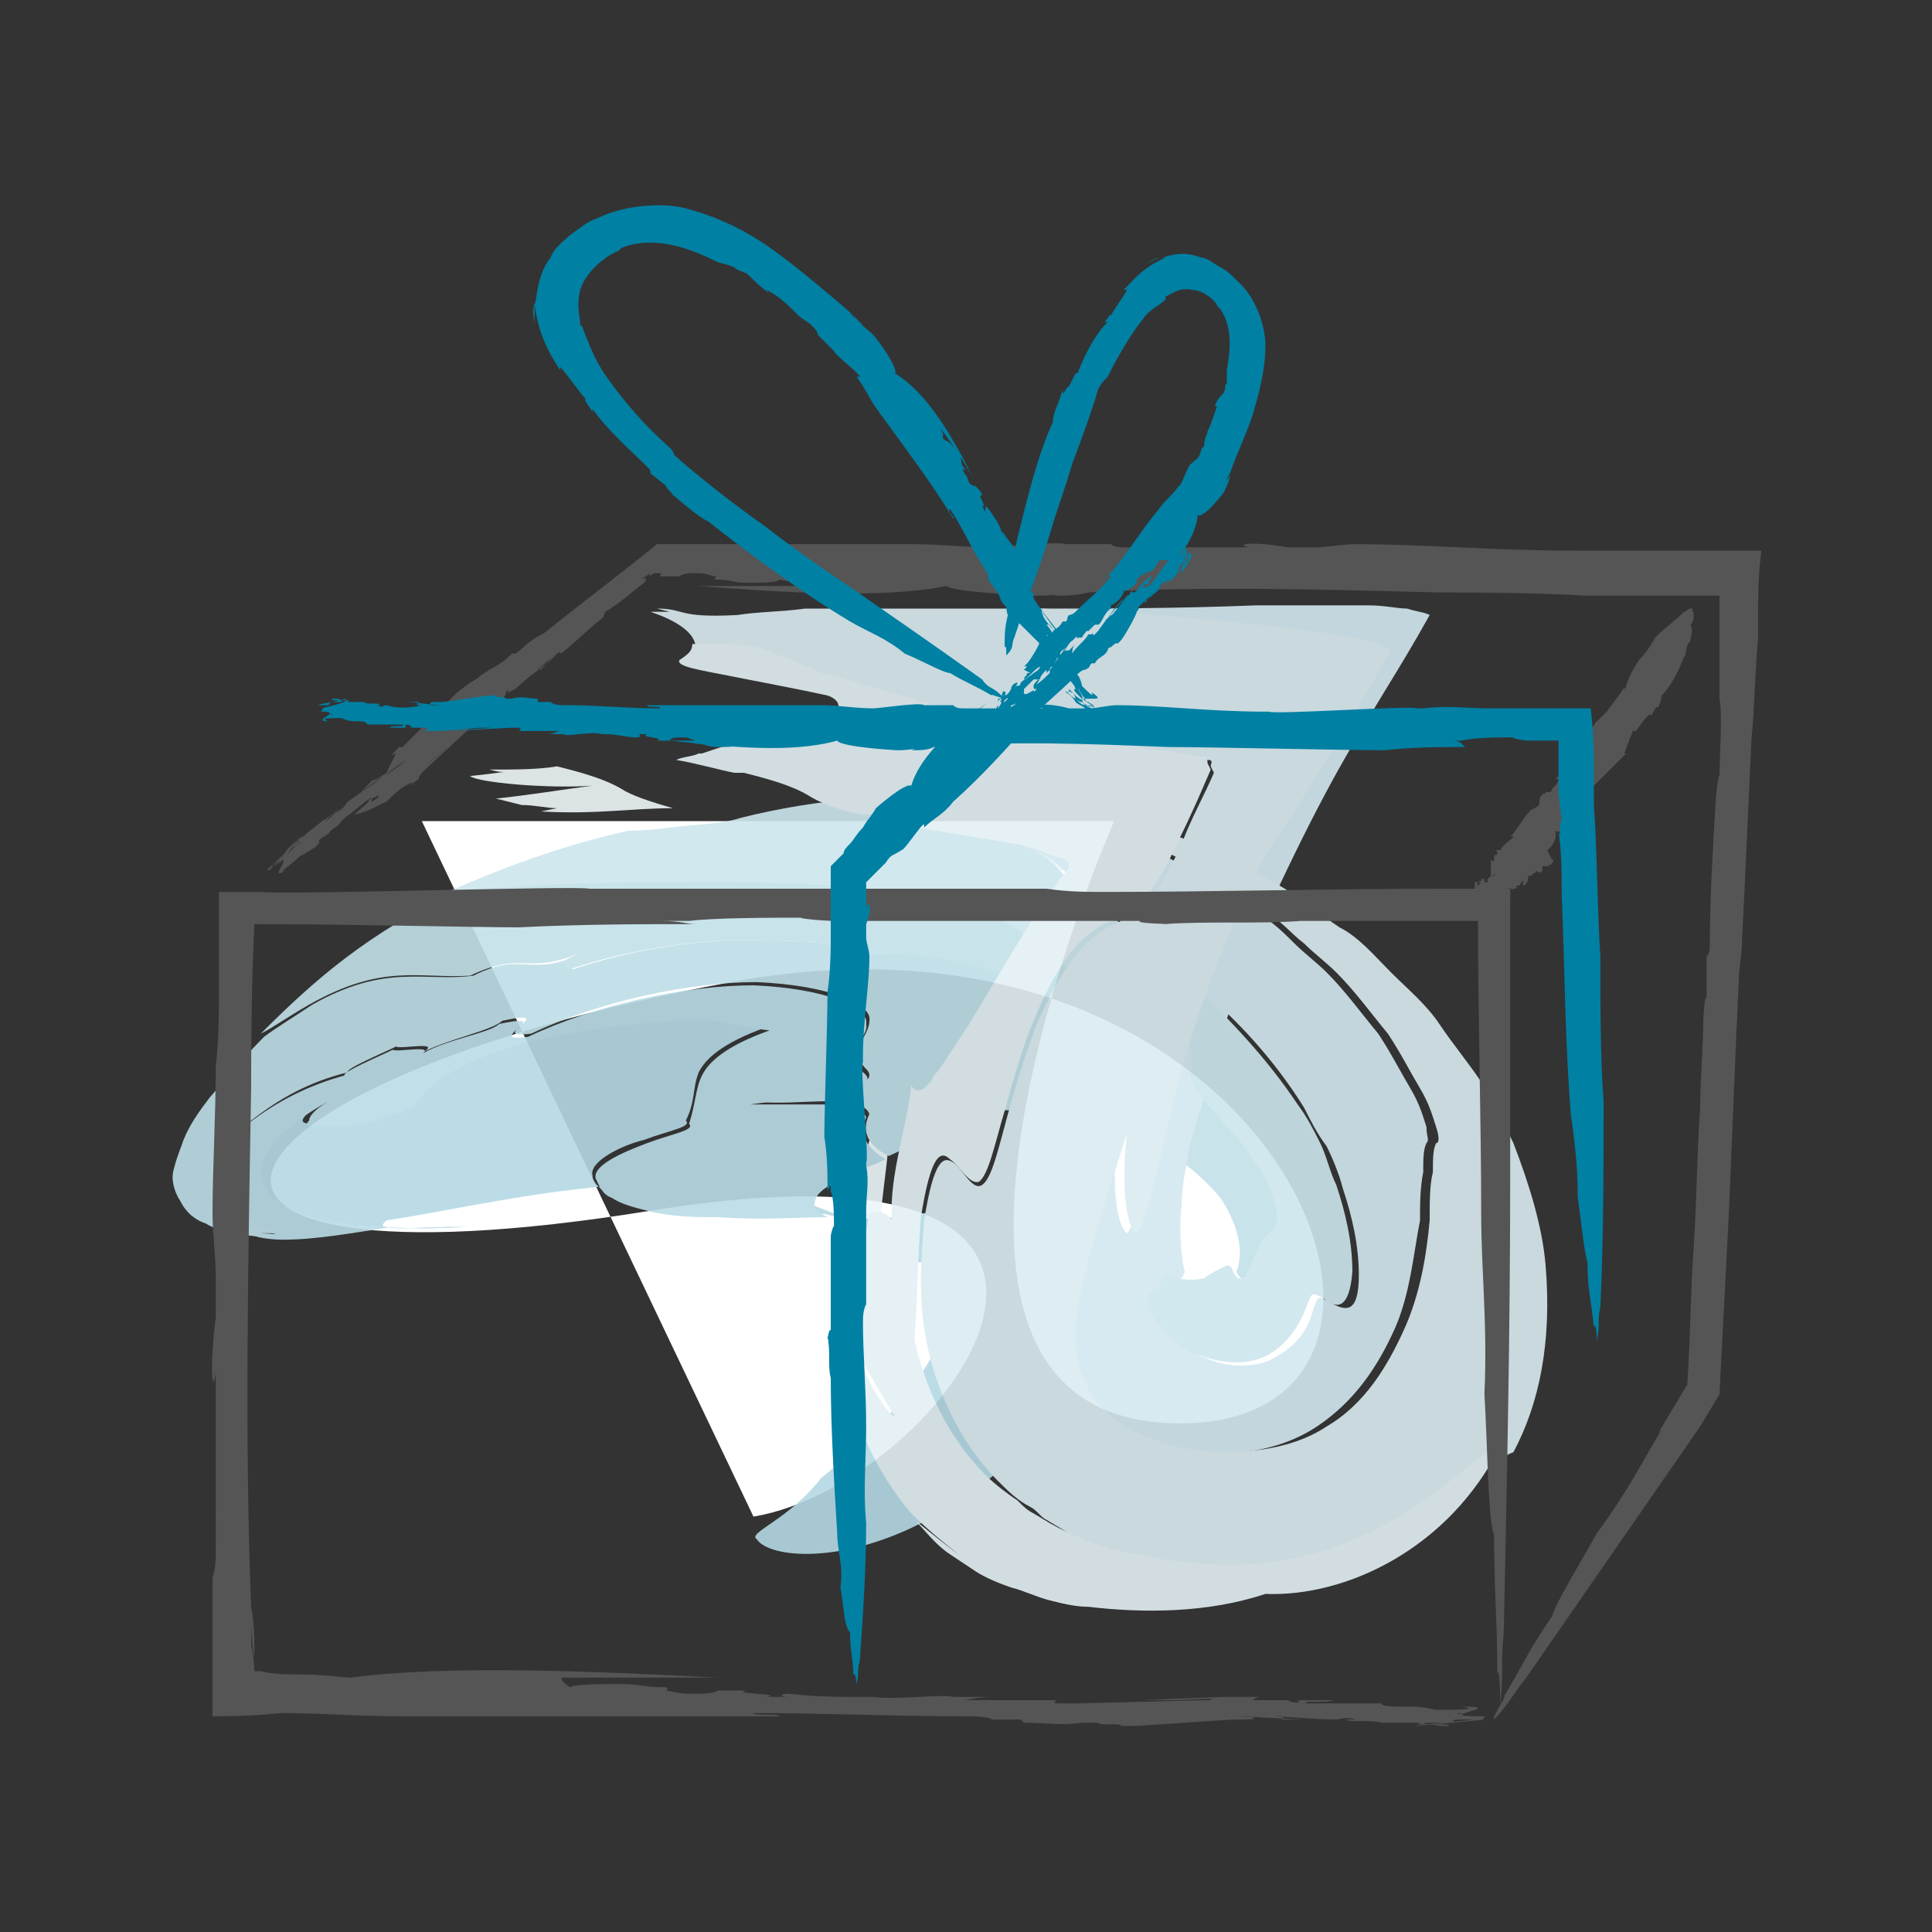 <svg xmlns="http://www.w3.org/2000/svg" viewBox="0 0 60 60"><rect x="0" y="0" width="60" height="60" fill="#333333" stroke="none"/><path fill="#FFF" d="M13.1 25.5h21.5s-8.1 18.4 1.8 18.7S40 27.3 22.7 30.5s-19.8 9.9-2.5 7.1 9.2 8.5 3.2 9.5"/><g opacity=".9"><path fill="#EDF6F8" d="M24.7 26.3H24c0 .2 0 .4-.2.6-.4.1 0 .2.9.3.7 0 1.8.1 2.9.2.1-.2.1-.4-.3-.5-.2-.1-.5-.2-.9-.2-.5-.2-1-.3-1.7-.4z"/><path fill="#E1EFF4" d="M14.1 22.3c-.3.1-.7.1-1 .2h.1c.3 0 .6-.1.9-.2z"/><path fill="#EDF6F8" d="M16.8 25.2c1.7.1 2.8-.1 4.1-.1-.7-.2-1.3-.4-1.6-.6-.5-.3-1.2-.5-2-.7-.6.1-1.3.1-2.1.1.4.1.4.1.9 0-.5.1-1.5.2-1.5.2.2.2 2.4.4 3.8.3-.8.1-2 .3-3 .4l.8.2c.4 0 .8.1 1.1.1l-.5.1zm12.1 4.6l-1 .2c.1.1.1.2.1.3.1 0 .2 0 .2-.1h.1l-.2.2c-.1 0-.1.1-.2.1l-.2.2-.1.1.3-.2c-.1.3-.4.6-.1.5.2-.2.5-.5.9-1l.2-.3z"/><path fill="#EBF5F7" d="M26.7 39.6c.2-.2.5-.2.7.1-.3-1.4.2-3.3.2-4.5.3.4.6.1.9-.5.2-.3.3-.7.5-1.1.1-.3.2-.3.3-.5.1-.2.2-.3.3-.5.7-1.1 1.5-2.9 2.2-3.7.4-.5.8-1.2 1.2-1.9.6-.7-.1-.6-.4-.7-.4-.1-.9-.2-1.3-.3-.9-.2-1.9-.4-2.8-.6-.6.1-.6.3-1.6.3.6.1 1.2.2 2 .1h.5-.5c-.6.1-1.2.1-1.8.1.2 0 .4.1.3.1s-.3.1-.4.1c2.1.5 3.1 1.1 2.4 2l.4.1c.3.1.6.1.7.2.1 0 .2 0 .2.1-.1.1-.2.2-.2.3-.4.5-.7.8-.9.9-.4.8-.7 1.6-1 2.1-.3.5-.5.5-.9 1.5s-.7 2.1-1 3.2c0 .8.1 1.6.3 2.4-.2.2-.3.4-.3.7z"/><path fill="#B4D8E3" d="M23.5 47.8c.4.6 2.7.8 5.3-.6 1.3-.7 2.7-1.7 3.9-3.4.6-.9 1.2-2 1.3-3.7 0-.4 0-.9-.1-1.3l-.1-.3c0-.1 0-.1-.1-.2-.1-.2-.2-.3-.4-.4-.6-.5-1.4-.5-2.1-.5s-1.3.1-2 .2c-1.3.2-2.5.4-3.6.1-.9.1-2.1.1-3.4 0-.7 0-1.4-.1-2.2-.2-.4-.1-.8-.2-1.1-.4-.3-.2-.5-.4-.5-.6-.1-.4.8-.9 1.6-1.1.8-.3 1.5-.4 1.3-.6.3-.6.2-1 .4-1.5.2-.4.7-.9 2.1-1.4-1-.1-2.1-.4-2.9-.3-1.5.1-3.2.3-4.7.7-1.5.4-2.8 1-3.4 1.9-.2.3-1.3.6-2.3.7-.2 0-.5.1-.7 0-.2 0-.4 0-.4-.1s.2-.3.6-.6c-.7.4-1.3.8-1.7 1.3-.2.3-.4.5-.4.9 0 .3.1.6.4.8.5.4 1.1.5 1.6.7.6.1 1.1.2 1.7.2 1.6.1 2.5 0 2.8 0h-.3c-.8 0-2.1.1-2.1 0-.2 0-.1-.1 0-.2 2-.3 4.5-.9 7.3-1.1 1.4 0 2.8 0 4.4.2 1.4.3 3 .9 4.5 1.9.1.1.2.1.2.2l.1.1h.3c.2 0 .4.1.6.1h.3c.1 0 0 .1.1.1v.8c-.1.5-.4 1-.6 1.4-.7 1.6-2.3 3.2-3.7 4.3-1 1.3-2.3 1.7-2 1.9z"/><path fill="#BEDEE7" d="M34.6 34.5c-.4 0-.7.1-1.2.2 1.1.3 2 .7 2.6 1.2.1-.1.2-.1.3-.1-.5-.4-1-.8-1.7-1.3z"/><path fill="#BEDEE7" d="M8.1 38.3c1.3 0 .2 0-.2-.5-.3-.1-.7-.3-.9-.6-.2-.3-.2-.7-.2-1 .2-.6.6-1.1 1-1.4.9-.7 1.8-1.2 3-1.5-.1-.1 1.1-.6 1.5-.8.1.1 1.5-.2.8.2.7-.4 2.2-.7 2.5-1 1.9-.4-.6.6.9.4 2.1-1 4.9-1.6 7-1.6 2.3.1 3.6.7 3.5 1.2 0 .5-.7.9-.1 1.5.3.3-.1.5-.8.6-.8.1-1.9.3-2.7.4.7.1 1.6 0 2.3 0 .7 0 1.2.1 1.3.4-.2.4-.2.9.6 1.3.7-.3 1.3-.7 2-1s1.5-.5 2.2-.4c.6.1 1.1.2 1.6.3.4-.1.8-.1 1.2-.2.7.5 1.2.8 1.8 1.2.1 0 .3 0 .4-.1.2 0-.1-.4-.8-.8-.6-.4-1.6-.8-2.2-1.2 1.5.3 2.3.6 2.6.6.4 0 .3-.4-.5-1.2-.6-.5-1.2-1-2.1-1.6-.9-.6-2-1.1-3.4-1.5s-3.3-.5-4.7-.3c.4-.1 1.8-.2 1.4-.3-1.7-.2-3.1-.2-4.5-.2-1.5.1-3 .3-4.8.9-.1-.1-.6-.1.3-.5-1.7.8-1.8-.1-3.4.7-1.5.2-2.7-.4-5 .9-.6.4-1.1.7-1.5 1-.6.6-1.1 1.2-1.7 1.9-.3.4-.6.8-.8 1.3-.1.3-.2.5-.3.9-.1.3 0 .7.2 1 .2.4.5.6.8.7.3.2.6.2.9.3.6.1 1.2.2 1.8.1-.6-.1-1.1-.1-1-.1z"/><path fill="#B9DBE5" d="M12.2 38.1c0 .1 1.3 0 2.1 0h.3c-.3 0-1.2.1-2.8 0-.6 0-1.1-.1-1.7-.2-.6-.1-1.1-.3-1.6-.7-.2-.2-.4-.5-.4-.8s.2-.6.4-.9c.4-.5 1-.9 1.7-1.3-.5.3-.6.5-.6.6-.2.2.1.2.3.2h.7c1-.1 2.1-.5 2.3-.7.6-.9 1.9-1.5 3.4-1.9s3.2-.6 4.7-.7c.9-.2 1.9.2 2.9.3-1.4.5-1.9 1-2.1 1.4s-.2.9-.4 1.5c.2.2-.5.3-1.3.6s-1.7.7-1.6 1.1c.1.2.2.5.5.6.3.2.7.3 1.1.4.8.2 1.5.2 2.2.2 1.4.1 2.5 0 3.4 0-.2-.1-.4-.2-.4-.4 0-.3.3-.5.5-.6.5-.3 1-.5 1.5-.7l.2-.1c-.7-.4-.8-.9-.6-1.3-.1-.3-.6-.3-1.3-.4h-2.3c.8-.1 1.9-.3 2.7-.4.7-.1 1.2-.3.8-.6-.6-.7.2-1.1.1-1.5.1-.5-1.2-1.1-3.5-1.2-2.1 0-4.9.6-7 1.6-1.5.2 1-.8-.9-.4-.3.3-1.8.5-2.5 1 .7-.4-.7-.1-.8-.2-.4.2-1.6.7-1.5.8-1.1.3-2.1.8-3 1.5-.4.4-.8.8-1 1.4-.1.3-.1.7.2 1 .2.3.5.5.9.6.4.5 1.6.5.2.5-.1 0 .3.1.8.1 1 0 2.1-.2 3.4-.4-.1 0-.2 0 0 0z"/><path fill="#C2E0E8" d="M9.6 31.2c2.3-1.3 3.4-.8 5-.9 1.7-.8 1.7 0 3.4-.7-.9.4-.4.3-.3.5 1.8-.6 3.4-.8 4.8-.9 1.5 0 2.9 0 4.5.2.5.1-.9.2-1.4.3 1.4-.2 3.3-.1 4.7.3s2.5 1 3.4 1.5c.9.5 1.5 1 2.1 1.6.8.8.9 1.2.5 1.2s-1.2-.3-2.6-.6c.6.4 1.5.8 2.2 1.2.6.4 1 .8.8.8-.1.1-.2.1-.4.1.6.4 1.1.8 1.6 1.4.4.6.8 1.5.5 2.3.1.2.2.3.4.1.3-.4.3-.7.4-.9.1-.2.2-.3.3-.4.1-.2.5-.3-.1-1.7-.1-.3-.5-.8-.9-1.3s-.8-.9-.9-1c-.6-.8-.6-.9-.6-1.3 0-.3.2-.6-.8-1.6.1 0-.7-.5-1.5-.8-.8-.4-1.6-.6-1.8-.8-.7-.4-1-.7-1.4-1.1-.4-.3-1.1-.7-2.4-.9-3.6-.5-6.2-.5-8.5-.5s-4.2.1-6.3.3c-2.9 1.4-4.5 2.8-6.2 4.5.4-.2.8-.5 1.5-.9z"/><path fill="#D3E8EF" d="M39 18.8c-2.5.1-4.8.1-7 .1 2.8.1 5 .3 6.8.5.9.1 1.7.2 2.4.3l1 .2c.3.1.4.2.7.3-1.5 2.6-2.7 4.5-3.8 6.2-.4.6-2.1 4.2-2.9 7.6-.1.6-.3 1.1-.4 1.7l-.3 1.2c-.2.7-.3 1.2-.5 1.4-.3-.2-.5-1.4-.3-3.1-1 3.1-1.5 4.5-1.6 5.9-.1.7 0 1.4.5 2.2s1.5 1.4 3 1.7 3.1.1 4.3-.7 1.9-1.9 2.4-3 .6-2.4.8-3.4c0-.5 0-1 .1-1.5 0-.4 0-.7.1-.9.1-.1 0-.2 0-.5-.1-.3-.2-.7-.5-1.2s-.6-1.1-1-1.7c-.5-.6-1-1.3-1.6-1.9-.3-.3-.7-.6-1-.9s-.7-.7-1.1-.9c-.7-.5-1.5-1.1-2.3-1.5l-1.2-.6c-.4-.2-.7-.3-1.1-.5l-1.1-.5-1.1-.3c-2.1-.3-3.8-.3-5.4-.1 2.8.4 5.2 1.3 6 2 .5.5 1.1 1 1.9 1.7.4.3.8.7 1.2 1 .5.4.9.8 1.4 1.2 1 .9 2.1 2 3.1 3.6.2.4.4.8.7 1.2.2.4.4.9.5 1.3.3.9.5 1.8.5 2.7 0 1.2-.4 1.1-.8.9-.1-.1-.4-.2-.4-.2-.1 0-.1.1-.2.3-.2.9-.8 1.4-1.5 1.7-.7.2-1.3.1-1.8-.1s-.9-.5-1.2-.8-.6-.8-.4-1.1c0-.1 0 0 0 0 0-.1.1-.1.2-.2s.2-.1.3-.2l.1-.1h.1c.1-.1.1-.1.2-.3-.1-.3-.2-1.2-.1-2.1 0-.5.1-1 .2-1.5 0-.3.1-.5.2-.8.1-.5.3-.9.4-1.4.6-2.3 1.3-4.1 2-5.7.7-1.5 1.3-2.7 1.9-3.8 1.1-2 2-3.3 3-5.1-.2-.1-.4-.1-.7-.2-.3 0-.7-.1-1.2-.1H39z"/><path fill="#CCE5EC" d="M29.1 27.9c1.3.2 1.9.6 2.4.9.4.3.7.6 1.4 1.1.2.2 1.1.5 1.8.8.8.4 1.5.8 1.5.8.9.9.8 1.2.8 1.6-.1.4 0 .5.5 1.2.1.1.5.6.9 1 .4.5.7 1 .9 1.3.6 1.4.3 1.5.1 1.7-.1.1-.2.2-.3.4s-.2.5-.4.9c-.2.2-.3.1-.4-.1-.1-.3-.2-.2-.4-.1s-.4.2-.5.3c-.5.1-.9 0-1.1-.1-.1 0-.1-.1-.1-.1.1-.1-.5 1-.3.5 0 0 0 .1-.1.1-.1.1 0 0 0 0l.2-.2c.1-.1.2-.1.3-.2.1-.1.2-.1.3-.2v-.1c-.1.1-.1.2-.2.3h-.1l-.1.1c-.1.1-.2.1-.3.2-.1 0-.1.1-.2.2 0 0 .1-.1 0 0-.2.3.1.7.4 1.1.3.3.7.7 1.2.8.5.2 1.2.3 1.8.1s1.2-.8 1.5-1.7c.1-.2.1-.3.2-.3s.3.1.4.2c.3.2.7.3.8-.9 0-.9-.2-1.8-.5-2.7-.2-.4-.3-.9-.5-1.3s-.4-.8-.7-1.2c-1-1.5-2.1-2.6-3.1-3.6-.5-.4-.9-.8-1.4-1.2-.4-.3-.8-.6-1.2-1-.8-.7-1.4-1.1-1.9-1.7-.8-.7-3.2-1.6-6-2-1.3.1-2.5.3-3.7.6-.6.2-1.4.2-2.2.3-.7.1-1.3.1-1.3.1-2.2.5-4 1.2-5.6 1.9 2.1-.2 4-.3 6.3-.3 2.7 0 5.3-.1 8.9.5z"/><path fill="#D9EBF1" d="M25 18.9c-.7.1-1.5.1-2.1.2-1.9.1-1.6-.2-2.5-.2l.4.1h-.6c.9.3 1.4.7 1.4 1.1 1.1 0 2.1.1 2.5.3.3.1.7.3 1 .4.2.1.3.2.5.2l.8.2c1 .3 2 .6 3.1.9s2.3.6 3.7.8c.7.1 1.5.2 2.3.4.4.1.9.1 1.3.2.2 0 .5 0 .7.1.2 0 .1.1.1.2l.1.2c-.3.7-.7 1.4-1 2.2-1 2.2-1.5 2.2-2.1 2.5s-1.4.8-2.4 3.1c-.3.8-.6 1.7-.9 2.8s-.5 2-.8 2.2-.6-.5-.9-.7-.6-.1-.9 1.8c-.1 1.2-.2 2.5.1 3.9.3 1.4 1 3 2.2 4.2.3.3.6.6 1 .8.2.1.3.3.5.4l.5.3c.6.4 1.2.6 1.9.8 1.2.3 2.5.5 3.7.5 2.4 0 4.4-.9 5.7-1.8 1.3-.8 2.1-1.7 2.7-1.9.8-1.5 1.2-3.4 1-5.8-.1-1.2-.5-2.5-1-3.8-.3-.6-.6-1.3-1-1.9-.4-.6-.9-1.2-1.3-1.8-.4-.6-1-1.1-1.5-1.6s-1-1.1-1.6-1.4c-.6-.4-1.1-.8-1.7-1.2-.5-.3-1.1-.6-1.6-.9-2.1-1-4.1-1.5-5.7-1.7l1.1.3 1.1.5c.4.2.7.3 1.1.5l1.2.6c.7.3 1.6 1 2.3 1.5.4.2.7.6 1.1.9.3.3.7.6 1 .9.6.6 1.1 1.3 1.6 1.9.4.6.7 1.2 1 1.7s.4.9.5 1.2.1.5 0 .5c-.1.2-.1.5-.1.9-.1.4-.1.9-.1 1.5-.1 1.1-.3 2.3-.8 3.4s-1.2 2.3-2.4 3c-1.2.8-2.9.9-4.3.7-1.5-.3-2.5-.9-3-1.7s-.5-1.5-.5-2.2c.2-1.4.6-2.8 1.6-5.9-.2 1.7 0 3 .3 3.1.2-.2.3-.7.5-1.4l.3-1.2c.1-.6.3-1.1.4-1.7.8-3.3 2.5-7 2.9-7.6 1.1-1.6 2.3-3.6 3.8-6.2-.2-.1-.4-.2-.7-.3l-1-.2c-.7-.1-1.5-.2-2.4-.3-1.8-.2-4.1-.4-6.8-.5H25z"/><path fill="#E2F0F4" d="M28.6 37.8c.3-1.9.6-2.1.9-1.8.3.2.6.8.9.7.3-.2.5-1.2.8-2.2.3-1.1.6-2.1.9-2.8.9-2.2 1.7-2.8 2.4-3.1.6-.3 1.1-.3 2.1-2.5.4-.8.7-1.5 1-2.2l-.1-.2c0-.1 0-.2-.1-.2-.2 0-.5-.1-.7-.1-.5-.1-.9-.1-1.3-.2-.8-.1-1.6-.2-2.3-.4-1.4-.2-2.6-.5-3.7-.8s-2.1-.6-3.1-.9l-.8-.2c-.2-.1-.3-.2-.5-.2-.3-.2-.6-.3-1-.4-.4-.3-1.4-.3-2.5-.3 0 .2-.1.3-.4.5-.1.2.6.3 1.6.5s2.1.4 3 .6c.3.1.4.3.3.4s-.5.3-.8.4c-.6.2-1.6.4-2.5.7l-.9.3h-.1c-.2.1-.5.1-.7.2.6.1 1.3.3 1.8.4h.7-.4c.8.2 1.5.4 2 .7.3.2 1 .5 1.7.6h1c-.3 0-.6 0-.7.1 1.2.3 2.6.5 3.8.7.6.1 1.2.2 1.6.4.4.2 1.1.1.4.8-.1.2-.2.3-.3.5-.7.9-1.7 2.7-2.5 4-.4.6-.7 1.1-1 1.5l-.1.1-.1.2-.2.2c-.2.1-.3.1-.4-.1-.1 1.2-.7 2.8-.6 4.2-.2-.3-.5-.3-.7-.2-.3 1.4-.2 3.3-.3 3.7-.3-.3-.4-1.7-.4-2.9l-.3.2v.4c.1.8.2 1.6.4 2.3.3.8.9 1.8 1.4 2.6-.2-.1-.4-.4-.7-.9-.2-.4-.5-1-.7-1.7-.2-.4-.3-.8-.5-1.2 0 .9.1 1.9.4 3 .4 1.2.9 2.5 2 3.8.5.5 1 .9 1.5 1.3-.4-.3-.9-.7-1.4-1.1.3.3.6.7 1 1l.9.6c.3.2.8.4 1.1.5.4.1.8.3 1.2.4.4.1.8.2 1.2.2 1.7.2 3.7.2 5.5-.4 2.5.1 5.7-1.4 7.3-4.6-.6.2-1.3 1-2.7 1.9-1.3.9-3.3 1.8-5.7 1.8-1.2 0-2.4-.2-3.7-.5-.6-.2-1.2-.4-1.9-.8l-.5-.3c-.2-.1-.3-.2-.5-.4-.3-.2-.7-.5-1-.8-1.2-1.2-1.9-2.8-2.2-4.2.1-1.3.1-2.6.2-3.8z"/></g><path fill="#555" d="M17.5 52.1H17h5.3c-3.9-.2-8.4-.4-11.4 0-.2 0-.9-.1-1.6-.1-.4 0-.8 0-1.2-.1h-.2c0 .1 0-.4-.1-.8v-1.2c0 .5 0 1.1.1 1.6 0-.5 0-1.1-.1-1.6-.2-5-.1-10.5 0-16.1 0-1.1 0-3 .1-5.1 3.1 0 6.6.1 8.4.1h1.4-1.6c2-.1 3.8-.1 5.5-.1-.3 0-.4-.1-1.1-.1h.9c.8-.1 2.6-.1 3.5-.1-.2 0 .5.1 1.1.1h-.2 9.6c-.2.1 1.6.1.7.1 1.5-.1 3 0 4.3-.1h5.5c0 3 .1 6.1.1 9.2v-.1c0 1.8.2 3.4.1 5.6.1 1.6.1 3.8.3 4.4 0 1.8.1 2.5.1 4.3.1-.5.1 1.7.1.9.1-1.2 0-1.2.1-2.2.1-4.7.2-9.3.2-14.1v-9h-2.1c-3.5 0-7.3.1-10.4.1-.7 0-1.2 0-1.9-.1H23h.2-4.9c-.3-.1-9.6.2-10.2.1H6.8v2.9c0 .8 0 1.7-.1 2.5 0 1.6-.1 3.2-.1 4.6 0 .6.1 1.3.1 1.9v1.3c-.2 1.6-.1 2.5 0 1.7V48c0 .5 0 .7-.1 1v4.3c1.5 0 2-.1 2.2-.1h-.2c1.4 0 2.4.1 3.8.1h11.8c0-.1-.8 0-.8-.1 2.1 0 4.3.1 6.4.1.4 0 .9 0 1 .1h.9l.1.1c.7 0 1.1.1 1.8 0h.5c0 .1.8 0 .7.1h.4c.3 0 2.9-.2 3.2-.2h.1c.4 0 .6 0 .3-.1h.5-.1.5c.1 0 .2 0 .1.1h.9c-.8 0-1.7-.1-2.5-.1h1.3c.4 0 1.3.1 2 .1.1 0 .3-.1.6 0h.7-1c.1.1.8 0 1.1.1h1.2c-.2.1.3 0 .6.1h.3c.1-.1-1.1 0-.7-.1h.9s-.2 0 0-.1h.8-.3c.4 0-2.2.2-1.7.2-.1 0 2.3-.2 2.1-.2s.2-.1-.1-.1h-.3c-.4 0-.5-.1-.4-.1.6 0-1.7.2-1.2.2h-.2 1s.3 0 .5-.1h.5c-1.5 0 1-.3-.5-.3.6.1-.2.1-.8.1-.1 0-.3-.1-.8-.1h-.3c-.2 0-.6 0-.6-.1h-2.5c-.1 0-.6-.1-.3-.1.7 0-.3.1.5.1-.3-.1.7 0 .8-.1h-1.1.1-1.5c.1 0-.1 0 .2-.1h-.5c-.1 0-.1 0 0 0H38c-.1 0-2.6.1-2.5.1h-.8 1.6c.8 0 1.5-.1 1.3 0-.3 0-4 .1-4.2.1h-.5c-.4 0 .1-.1-.2-.1h-2.8c.2 0 .4-.1.9-.1h.5-1.7c-.3-.1-1.7.1-2.5 0h-.3c-.8 0-1.4 0-2.3-.1-.3 0-.3.1 0 .1h-.7c.6-.1-1.2-.1-.6-.2h-.9s-.1.1-.6.1c-.6 0-.5 0-1-.1-.1 0 .1 0 0-.1-.8 0-.7-.1-1.5-.1-.5 0-1.4 0-1.5.1-.3-.2-.3-.3-.2-.3z"/><path fill="#555" d="M24.9 18.2h.4-3.6c2.6.2 5.7.4 7.7 0 .2.2 2.7.3 2.8.3.6 0 1.1-.1 1.6-.1-.4 0-.7 0-1.1.1.4 0 .7 0 1.1-.1 3.4-.2 7.1-.1 10.9 0 1 0 2.8 0 4.6.1h4.1v.2-.2 3.3c0-.2.1-.2.1-.7l-.1.6c.1.5 0 1.8 0 2.4 0-.1-.1.3-.1.7v-.2c-.1 1.6-.2 3.3-.2 4.7 0 .2 0 .3-.1.4V31c-.1-.1-.1 1.1-.1.5 0 1-.1 2-.1 2.9-.1 1.4-.1 2.8-.2 4.3-.1 1.4-.1 2.8-.2 4.3l-.9 1.5.1-.1c-.6 1-1.1 2-2 3.2-.5.9-1.3 2.2-1.4 2.6-.7 1-.9 1.5-1.5 2.5.2-.2-.6 1-.2.6.5-.6.5-.7.9-1.2l5.4-7.8.6-1c.1-1.9.2-3.9.3-5.8.1-2.4.2-5 .3-7 0-.5.1-.8.1-1.3.1-1.9.2-4.3.3-6.4v.1c.1-1.1.1-2 .2-3.1V19c0-.5 0-1.1.1-1.9h-5.9c-2.3 0-4.7-.2-6.7-.2-.4 0-.9.1-1.3.1H40c-1.1-.2-1.7-.1-1.2 0h-3.7c-.3 0-.5 0-.6-.1h-1.4c-.2-.1-2.1.1-2.3.1h.1c-1 0-1.6-.1-2.6-.1h-7.9c-.1.1-.2.2-.4.3 0 0 .2-.1.4-.3h.5-.5c-1.1.9-2.3 1.8-3.3 2.6-.2.2-.5.3-.6.4-.4.3-.2.2-.5.4h-.1c-.4.4-.6.4-1 .7 0 0-.1.1-.3.2l-.4.3-.2.2-1.5 1.5h-.1c-.2.2-.3.3-.1.2l-.3.6-.3.2c-.1 0-.1.1-.1 0l-.4.4c.4-.3 1-.7 1.4-1-.2.2-.5.4-.7.5-.2.2-.7.5-1.1.8-.1.1-.1.2-.3.3-.1 0-.2.2-.4.3.2-.2.3-.3.5-.4-.1 0-.4.3-.6.4-.1.1-.4.3-.6.5.1-.1-.2.1-.3.2l-.2.2c0 .1.6-.4.4-.2-.1 0-.3.3-.5.4 0 0 .1-.1 0 0-.2.1-.3.3-.4.4l.1-.1c-.2.2 1-1.1.8-.9.1 0-1.1 1.1-1 1s-.1.1.1 0l.1-.2c.2-.1.3-.2.3-.1-.3.3.7-.9.5-.6l.1-.1c-.1.1-.4.4-.5.4 0 0-.1.2-.2.3l-.2.2c.8-.6-.3.6.4.1-.4.2.1-.1.4-.4 0 0 .2-.1.5-.3.2-.2.1-.1.1-.2.1-.1.3-.2.3-.2.1-.2.3-.2.4-.4l.1-.1c.3-.2.6-.5.8-.6.1 0 .4-.2.2 0-.4.3.1-.2-.3.1.2-.1-.3.3-.4.4.5-.1.7-.3 1-.4.2-.2.5-.5.8-.6 0 .1.1 0-.1.1l.3-.2s.1-.1 0 0c0-.1.1-.2.2-.3l1.3-1.2c.2-.2.3-.2.4-.3 0 0-.1.1-.3.2s-.4.3-.6.5c-.4.4-.8.7-.7.6.2-.1 2-1.8 2.2-1.9.1-.1.3-.3.2-.3.2-.2 0 .1.1 0l.2-.1c.3-.3.9-.7 1.2-1.1-.1.1-.2.3-.4.5h-.1l-.2.2c.2-.2.4-.3.7-.6l.1-.1c.1-.1.1 0 .1 0 .2-.1.9-.8 1.3-1.1.1-.1 0 0 .1-.2.5-.3.8-.6 1.2-.9.1-.1.1-.2-.1-.1l.3-.2c-.1.1 0 .1.1 0h.2c.1 0 0 0 0 .1h.6s.1-.1.4-.1c.4 0 .3 0 .7.1.1 0 0 0 0 .1.6 0 .5.1 1 .1.3 0 1 0 1-.1.7.1.7.2.7.2z"/><path fill="#555" d="M48 26.3l-.3.3c.3-.1.7-.4.6-.8.2.1.5-.1.4-.1v-.2.1-.1c.1-.4.5-.8.8-1.1l.9-.9.1-.1c-.1 0-.1 0-.1.1.1-.2.1-.3.2-.5h-.1.1c0-.1.1-.2.1-.3h.1c.1-.1.2-.3.4-.5h.1l.1-.2s.1-.1.1 0c0-.1.1-.2.1-.4.3-.3.5-.7.7-1.2.1-.1 0-.3.2-.5 0-.2.1-.3 0-.5.1-.1.1-.2.1-.4-.1 0 0-.2-.1-.1-.1 0-.1.1-.2.1-.3.3-.6.5-.9.8-.1.2-.3.5-.5.7-.2.3-.3.5-.4.8 0 .1-.1.1-.1.1-.1.2-.3.4-.5.7l-.3.3c-.1 0-.4.8-.4.8-.2.2-.5.4-.7.6v.2c-.1 0 0 .1 0 .1-.2 0-.2.1-.1.1 0 .1-.1.2-.2.3 0 0 0 .1-.1.1H48c0 .1-.1 0-.1.1-.1 0-.1.3-.1.3-.1.1-.2.1-.3.2-.2.2-.4.6-.6.8 0 0 0-.1.1 0-.1.1-.3.2-.4.4h-.1c-.1 0 0 0 0 .1s-.1 0-.1.1v.1s0 .1-.1 0v.5c.1 0 .2-.1.2-.1l-.1.1c-.1 0-.1 0-.2.1v.1h-.1v-.1H46v.1h-.1s.1-.1.1 0l-.1.1v.1s0-.3-.1-.2v.3h.2l-.1-.2v.3c.1-.1.2.3.3.2-.1 0 0-.1 0-.1h.3l.1-.1s.1 0 .1.1c0 0-.1-.1-.1 0 .1 0 0 .1 0 .1s.1 0 .1-.1c0 0 0-.1.1-.1 0 0 0-.3.1-.2h.1l-.1.3s.1-.4.2-.3v-.1h.1c0-.1.1-.1.1-.2v.2s.1 0 .1-.1c.1 0 0-.2.1-.2s.1-.1.2-.1c0 0 0-.1-.1-.1 0 .1.1 0 .2.1 0 0 .1 0 .1-.1v-.1h.2c0-.1.1 0 .1-.1 0 0 .1-.1 0-.1l-.2-.4z"/><path fill="#0080A3" d="M23 23h.2-2.4c1.8.2 3.8.4 5.2 0 .1.2 1.8.3 1.9.3.4 0 .7-.1 1.1-.1-.2 0-.5 0-.7.1.3 0 .5 0 .7-.1 2.3-.2 4.8-.1 7.3 0 1.4 0 5.3.1 6.8.1h.6-.7c.9-.1 1.7-.1 2.5-.1-.2-.2-.2-.2-.5-.2h.4c.4-.1 1.2-.1 1.6-.1-.1 0 .2.1.5.1h-.1 1v1.6l.1.9c-.1-.1 0 .7-.1.3.1.7.1 1.3.1 2 .1 2.3.1 4.7.3 7v-.1c.1.8.2 1.5.2 2.5.1.7.2 1.7.3 2 0 .8.1 1.1.2 2 .1-.2.1.8.1.4.1-.5 0-.6.1-1 .1-2.1.1-4.2.1-6.4-.1-1.4-.1-3-.1-4.5-.1-1.6-.1-3.3-.2-4.7v-.8c0-.7 0-1.4-.1-2.2h-3.2.1c-.8 0-1.3-.1-2.1 0H44c-.1-.1-4.4.2-4.6.1h-.2c-1.6 0-3.2-.2-4.5-.2-.3 0-.6.1-.9.1h-.6c-.7-.2-1.2-.1-.8 0H30c-.2 0-.3 0-.4-.1h-.9c-.1-.1-1.4.1-1.6.1h.1c-.7 0-1.1-.1-1.7-.1h-5.4c0 .1.4 0 .4.1-.9 0-2-.1-2.9-.1-.2 0-.4 0-.5-.1h-.4v-.1c-.3 0-.5-.1-.8 0h-.2c0-.1-.3 0-.3-.1h-.2c-.1 0-1.3.2-1.5.2h-.1c-.2 0-.3 0-.2.1H13s-.1 0 0-.1h-.4c.3 0 .8.1 1.1.1h-.6c-.4.1-.8.1-1.1 0-.1 0-.1.1-.3 0h-.3.4c0-.1-.4 0-.5-.1h-.5c.1-.1-.1 0-.3-.1h-.2c0 .1.5 0 .3.1h-.4s.1 0 0 .1h-.4.1c-.2 0 1-.2.8-.2.3.1-.8.3-.7.3s-.1.1 0 .1h.1c.2 0 .2.1.2.1-.3 0 .8-.2.5-.2h.1-.5s-.1 0-.2.1H10c.7 0-.4.3.2.3-.3-.1.1-.1.4-.1 0 0 .2.1.4.1h.1c.1 0 .3 0 .3.1h1.2c.1 0 .3.1.1.1-.3 0 .1-.1-.2-.1.1.1-.3 0-.4.1h1.2l-.1.1h.2s.1 0 0 0h.3l1.2-.1h.4s-1.5.1-1.3.1c.1 0 1.8-.1 1.9-.1h.2c.2 0-.1.1.1.1h1.2c-.1 0-.2.1-.4.1h-.2.7c.1 0 .1 0 0 0 .1.1.8-.1 1.2 0h.1c.4 0 .6.1 1 .1.1 0 .1-.1 0-.1h.3c-.3.1.6.1.3.2h.4s0-.1.3-.1.2 0 .5.1c.1 0 0 0 0 .1.4 0 .3.1.7.1.2 0 .7 0 .7-.1V23z"/><path fill="#0080A3" d="M29.6 22.8l-.1.1c.4-.4.8-.8 1.2-1.1-1 .7-2.1 1.6-2.4 2.6-.2-.1-1.1.7-1.1.7-.1.2-.3.4-.4.6.1-.1.2-.3.3-.4-.1.1-.2.3-.3.4-.2.2-.3.4-.4.5s-.2.2-.2.3l-.4.4v2c0 .6 0 1.2-.1 1.9 0 1-.1 3.6-.1 4.6v-.1c.1.6.1 1.2.1 1.7 0-.1.1-.1.1-.3v.3c.1.2.1.8.1 1.1 0-.1-.1.2-.1.3v-.1 3c-.1 0-.1.5-.1.2.1.5 0 .9.1 1.3 0 1.5.1 3.2.2 4.8 0 .6.2 1 .1 1.7.1.5.1 1.2.3 1.4 0 .6.1.8.1 1.3.1-.1.1.5.1.3.1-.4 0-.4.1-.7.1-1.4.2-2.9.2-4.3-.1-1 0-2 0-3 0-1.1-.1-2.3-.1-3.2 0-.2 0-.4.1-.6v-2.9c0-.5.1-.9 0-1.4v-.1c.1-.1-.2-3-.1-3.1v-.2c0-1.1.2-2.2.2-3.1 0-.2-.1-.4-.1-.6v-.4c.2-.5.1-.8 0-.5v-.8l.1-.1.3-.3.2-.2c.2-.3.2-.2.5-.4.1 0 .6-.8.7-.8v.1c.3-.3.6-.4.9-.8.9-.8 1.8-1.8 2.5-2.6 0-.1-.2.2-.2.1.5-.5 1-.9 1.5-1.4.1-.1.2-.2.3-.2.2-.1.1-.1.2-.2h.1c.1-.2.3-.2.4-.4 0 0 0-.1.1-.1 0 0 .2-.2.2-.1l.1-.1c.1-.1.5-.8.5-.9.1-.1.1-.2 0-.1l.1-.1.1-.1h.1c0-.1.1-.2.2-.2-.2.1-.4.3-.6.5l.3-.3c.1-.1.3-.2.5-.4 0 0 0-.1.1-.2.1 0 .1-.1.2-.1-.1.1-.1.2-.2.2.1 0 .2-.2.3-.2 0 0 .2-.2.2-.3 0 .1.1 0 .2-.1s.1-.1 0-.1c0-.1-.3.2-.2.1l.2-.2s-.1 0 0 0c.1-.1.1-.2.2-.2l-.1.1c.1-.1-.3.6-.2.5 0 0 .4-.6.3-.6s0-.1-.1 0v.1c-.1.1-.2.1-.1 0s-.2.5-.1.4h-.1c0-.1.1-.2.2-.2 0 0 0-.1.1-.2 0-.1.1-.1.1-.1-.3.3 0-.4-.3-.1.2-.1 0 .1-.1.2 0 0-.1 0-.2.1s0 .1 0 .1c-.1 0-.2.1-.2.1 0 .1-.1.1-.2.2s0 0 0 .1l-.3.3c-.1 0-.2.1-.2 0 .2-.2 0 .1.2-.1-.1 0 .1-.2.1-.2-.1 0-.2.1-.3.2-.1.1-.2.3-.3.3 0 0-.1 0 0-.1l-.1.1c0 .1-.1.1-.1.1s-.5.7-.5.6l-.2.2s.7-.8.6-.7c-.1 0-.8 1-.8 1l-.1.1c-.1.1 0-.1-.1 0h-.1c-.1.2-.4.4-.5.6 0-.1 0-.2.1-.3l.1-.1-.3.3h-.1c-.1 0-.3.4-.5.6v.1c-.2.2-.3.3-.5.4 0 .1 0 .1.1.1l-.1.1c.1-.2-.3.2-.3 0-.1 0-.1.1-.2.2 0 0 0 .1-.1.2-.2.1-.1.1-.3.2V22c-.1.2-.2.1-.4.3-.1.1-.3.3-.3.4-.9.2-.9.1-.9.1z"/><path fill="#0080A3" d="M29.3 13.5l-.1-.2c.4.5.7 1 1 1.5-.6-1.2-1.4-2.6-2.4-3.2.1-.2-.7-1.3-.8-1.3-.2-.2-.5-.4-.6-.6l.4.4c-.2-.1-.3-.3-.4-.4-.7-.6-1.4-1.2-2.2-1.8-.8-.6-1.7-1.1-2.8-1.4-.6-.2-1.9-.2-2.9.3-.3.1-.5.3-.8.5-.2.2-.5.4-.6.7-.4.5-.4 1.1-.5 1.5v.6c0-.3-.1-.3 0-.7.1.9.4 1.5.8 2.1 0-.1 0-.2-.1-.4l.1.3c.2.2.6.8.8 1-.1 0 .1.2.2.4v-.1c.5.7 1.2 1.3 1.7 1.8.1.1.1.1.1.2l.5.4c-.1 0 .4.4.1.2.4.3.8.7 1.2.9 1.4 1.1 2.9 2.2 4.4 3.1.5.3 1.1.5 1.7 1 .5.2 1.2.6 1.4.6.5.3.8.4 1.3.7-.1-.1.5.2.3 0-.3-.3-.4-.2-.6-.5-1.4-1-2.7-1.9-4-2.8-.9-.6-1.9-1.3-2.8-2-1-.7-2-1.5-2.8-2.2.1.1 0-.1-.1-.2-.7-.6-1.5-1.5-2.1-2.4-.3-.5-.4-.8-.6-1.3 0 0 0-.1-.1-.1.1 0-.2-.7.1-1.3.3-.6 1-1 1.1-1l.1-.1c1-.4 2.1 0 2.9.4.2.1.4.1.6.2.1.1.2.1.4.2.5.5.8.7.6.5.4.2.7.5 1 .8.1.1.3.2.4.3s.2.2.2.3l.5.5c0 .1.8.7.8.8h-.1c.3.4.4.7.7 1.1.8 1.1 1.7 2.3 2.3 3.3.1 0-.2-.2-.1-.3.4.6.7 1.3 1.1 1.9.1.1.1.3.1.3.1.2.1.1.2.3.2.2.1.3.3.5l.1.1.1.2s0 .1.1.1l.8.8.1.1.1.1.1.1s0 .1 0 0c.1.1.1.2.2.2-.1-.2-.2-.6-.3-.8.1.1.2.3.2.4s.2.4.3.6c0 0 .1 0 .1.2 0 .1.1.1.1.2-.1-.1-.1-.2-.2-.3 0 0 .1.3.2.3 0 0 .2.2.2.3-.1 0 0 .1.1.2l.1.1c.1 0-.2-.4-.1-.3 0 0 .1.2.2.3 0 0 0-.1 0 0s.1.1.1.1c.1.1.1 0 .2.2 0 0-.1-.1-.2-.1.1.1 0 0-.1 0s-.2-.1-.3-.2c-.2-.1-.3-.3-.3-.2 0 0 .2.1.3.3.1.1.2.1.3.2l.2.1c-.2-.1.1 0 0-.1l-.2-.1c-.1-.1-.1-.2-.1-.2.1.1-.1 0-.2-.1s-.3-.2-.2-.1v-.1c.1.1.2.2.2.3 0 0 .1.1.2.1.1.1.4.2.3.1-.3-.2-.3-.2-.2-.2h.2c.2 0 .3 0 0-.2.1.2-.1 0-.3-.2 0 0 0-.1-.1-.3l-.1-.1c0-.1-.1-.2-.1-.2-.1-.1-.1-.2-.2-.3-.1-.1 0 0-.1 0-.1-.1-.2-.3-.3-.5 0-.1 0-.2.1-.2.1.2-.1 0 0 .2 0-.1.1.2.2.2 0-.1-.1-.2-.2-.3-.1-.1-.2-.3-.3-.4h.1l.4.6c-.1-.1-.1-.1-.1-.2 0 0-.6-.7-.5-.7-.1-.1 0-.2-.1-.2 0 0 .7 1 .6.8 0-.1-.9-1.1-.8-1.2 0-.1-.1-.2-.1-.1-.1-.1.1 0 0-.1v-.1c-.2-.2-.3-.5-.5-.7.1 0 .2.1.3.2l.1.1c-.1-.1-.1-.2-.2-.4v-.1c0-.1 0-.1 0 0 0-.1-.4-.5-.5-.7l-.1-.1c-.1-.3-.2-.4-.4-.7-.1-.1-.1-.1-.1.1l-.1-.2c.2.1-.2-.4 0-.3 0-.1-.1-.2-.2-.3 0 0-.1 0-.2-.1-.1-.3-.1-.2-.2-.4 0-.1 0 0 .1 0-.2-.2-.1-.2-.2-.5-.1-.1-.3-.4-.4-.4-.2-.1-.1-.2-.1-.2z"/><path fill="#0080A3" d="M36.3 17.4c-.2.2-.4.6-.7.9.7-.6 1.5-1.4 1.6-2.3.2.1.8-.7.8-.7.1-.2.2-.4.2-.6 0 .1-.1.2-.2.4.1-.1.1-.3.2-.4.2-.6.5-1.2.7-1.8.2-.7.4-1.4.4-2.2 0-.4-.2-1.4-.9-2-.2-.2-.3-.3-.5-.4-.2-.1-.4-.3-.6-.3-.5-.2-.9-.1-1.2 0-.2 0-.3.1-.5.2.3-.2.3-.2.6-.2-.7.3-1 .7-1.3 1 .1 0 .1 0 .3-.1L35 9c-.1.2-.4.6-.5.8 0-.1-.1.1-.2.2h.1c-.4.4-.7 1-.9 1.5 0 .1-.1.1-.1.1l-.2.4c-.1 0-.2.4-.2.1-.1.4-.3.7-.3 1-.5 1.1-.8 2.4-1.1 3.6-.1.4-.1.8-.3 1.3 0 .4-.1.9 0 1.1-.1.4-.1.6-.1 1 .1-.1 0 .4.1.2.2-.2.1-.3.2-.5.4-1.2.8-2.2 1.1-3.2.2-.7.5-1.5.7-2.2.3-.8.6-1.6.8-2.3.1-.2.2-.3.3-.4.3-.6.7-1.3 1.1-1.8.2-.3.5-.4.7-.6v-.1c.1 0 .4-.3.8-.2.4 0 .8.4.8.5l.1.1c.4.6.3 1.3.2 1.9v.4c-.1.1 0 .1-.1.3-.3.3-.3.5-.2.4-.1.3-.2.6-.3.8 0 .1-.1.2-.1.4 0 .1-.1.1-.1.2-.1.3-.1.2-.3.4-.1 0-.3.7-.4.7-.2.3-.4.4-.6.7-.6.7-1.1 1.6-1.7 2.2 0 0 .1-.2.2-.1-.3.4-.7.7-1.1 1.1-.1.1-.2.1-.2.1-.1.1 0 .1-.1.2H33c-.1.2-.2.2-.3.3 0 0 0 .1-.1.1 0 0-.1.1-.2.1l-.1.1c0 .1-.3.6-.4.7-.1.1-.1.1 0 .1l-.1.1.2.1h-.1c0 .1-.1.1-.1.2.2-.1.3-.3.5-.4 0 .1-.2.2-.2.2-.1.1-.3.2-.4.3 0 0 0 .1-.1.1s-.1.1-.1.1c0-.1.1-.1.1-.2-.1 0-.2.1-.2.2 0 0-.1.2-.2.2 0-.1-.1.1-.1.1 0 .1-.1.1 0 .1 0 .1.2-.2.2-.1l-.2.2s.1 0 0 0l-.1.1c0 .1 0 0-.1.2 0 0 0-.1.1-.2v-.1c0-.1 0-.2.1-.2 0-.2.1-.3.1-.2 0 0 0 .1-.1.3 0 .1-.1.1-.1.3v.2c0-.2 0 .1.1-.1V22l.1-.1c-.1.1.1-.5 0-.4 0 .1-.1.2-.2.2v.2c-.1.1-.1.4 0 .3.1-.3.1-.3.1-.2 0 0 0 .1.1.1 0 .2.1.2.2 0-.1.1 0-.1 0-.2 0 0 .1 0 .2-.1s0-.1 0-.1l.1-.1c0-.1.1-.1.1-.1v-.1l.3-.3h.2c-.1.1 0-.1-.1 0 .1 0-.1.1-.1.2.1 0 .1-.1.2-.2 0-.1.1-.2.2-.3v.1l.1-.1c0-.1.1-.1.1-.1s.3-.6.3-.5l.1-.1s-.5.7-.4.6c.1 0 .5-.8.6-.8l.1-.1c.1-.1 0 .1.1 0h.1c.1-.2.3-.3.3-.5 0 .1 0 .1-.1.2 0 0-.1.1 0 .1l.2-.2h.1c.1 0 .2-.4.4-.5v-.1c.2-.1.3-.2.4-.4 0-.1 0-.1-.1 0l.1-.1c0 .2.3-.2.2 0l.2-.2V18l.2-.2v.1c.1-.2.2-.1.3-.2s.2-.3.2-.3h.3z"/></svg>